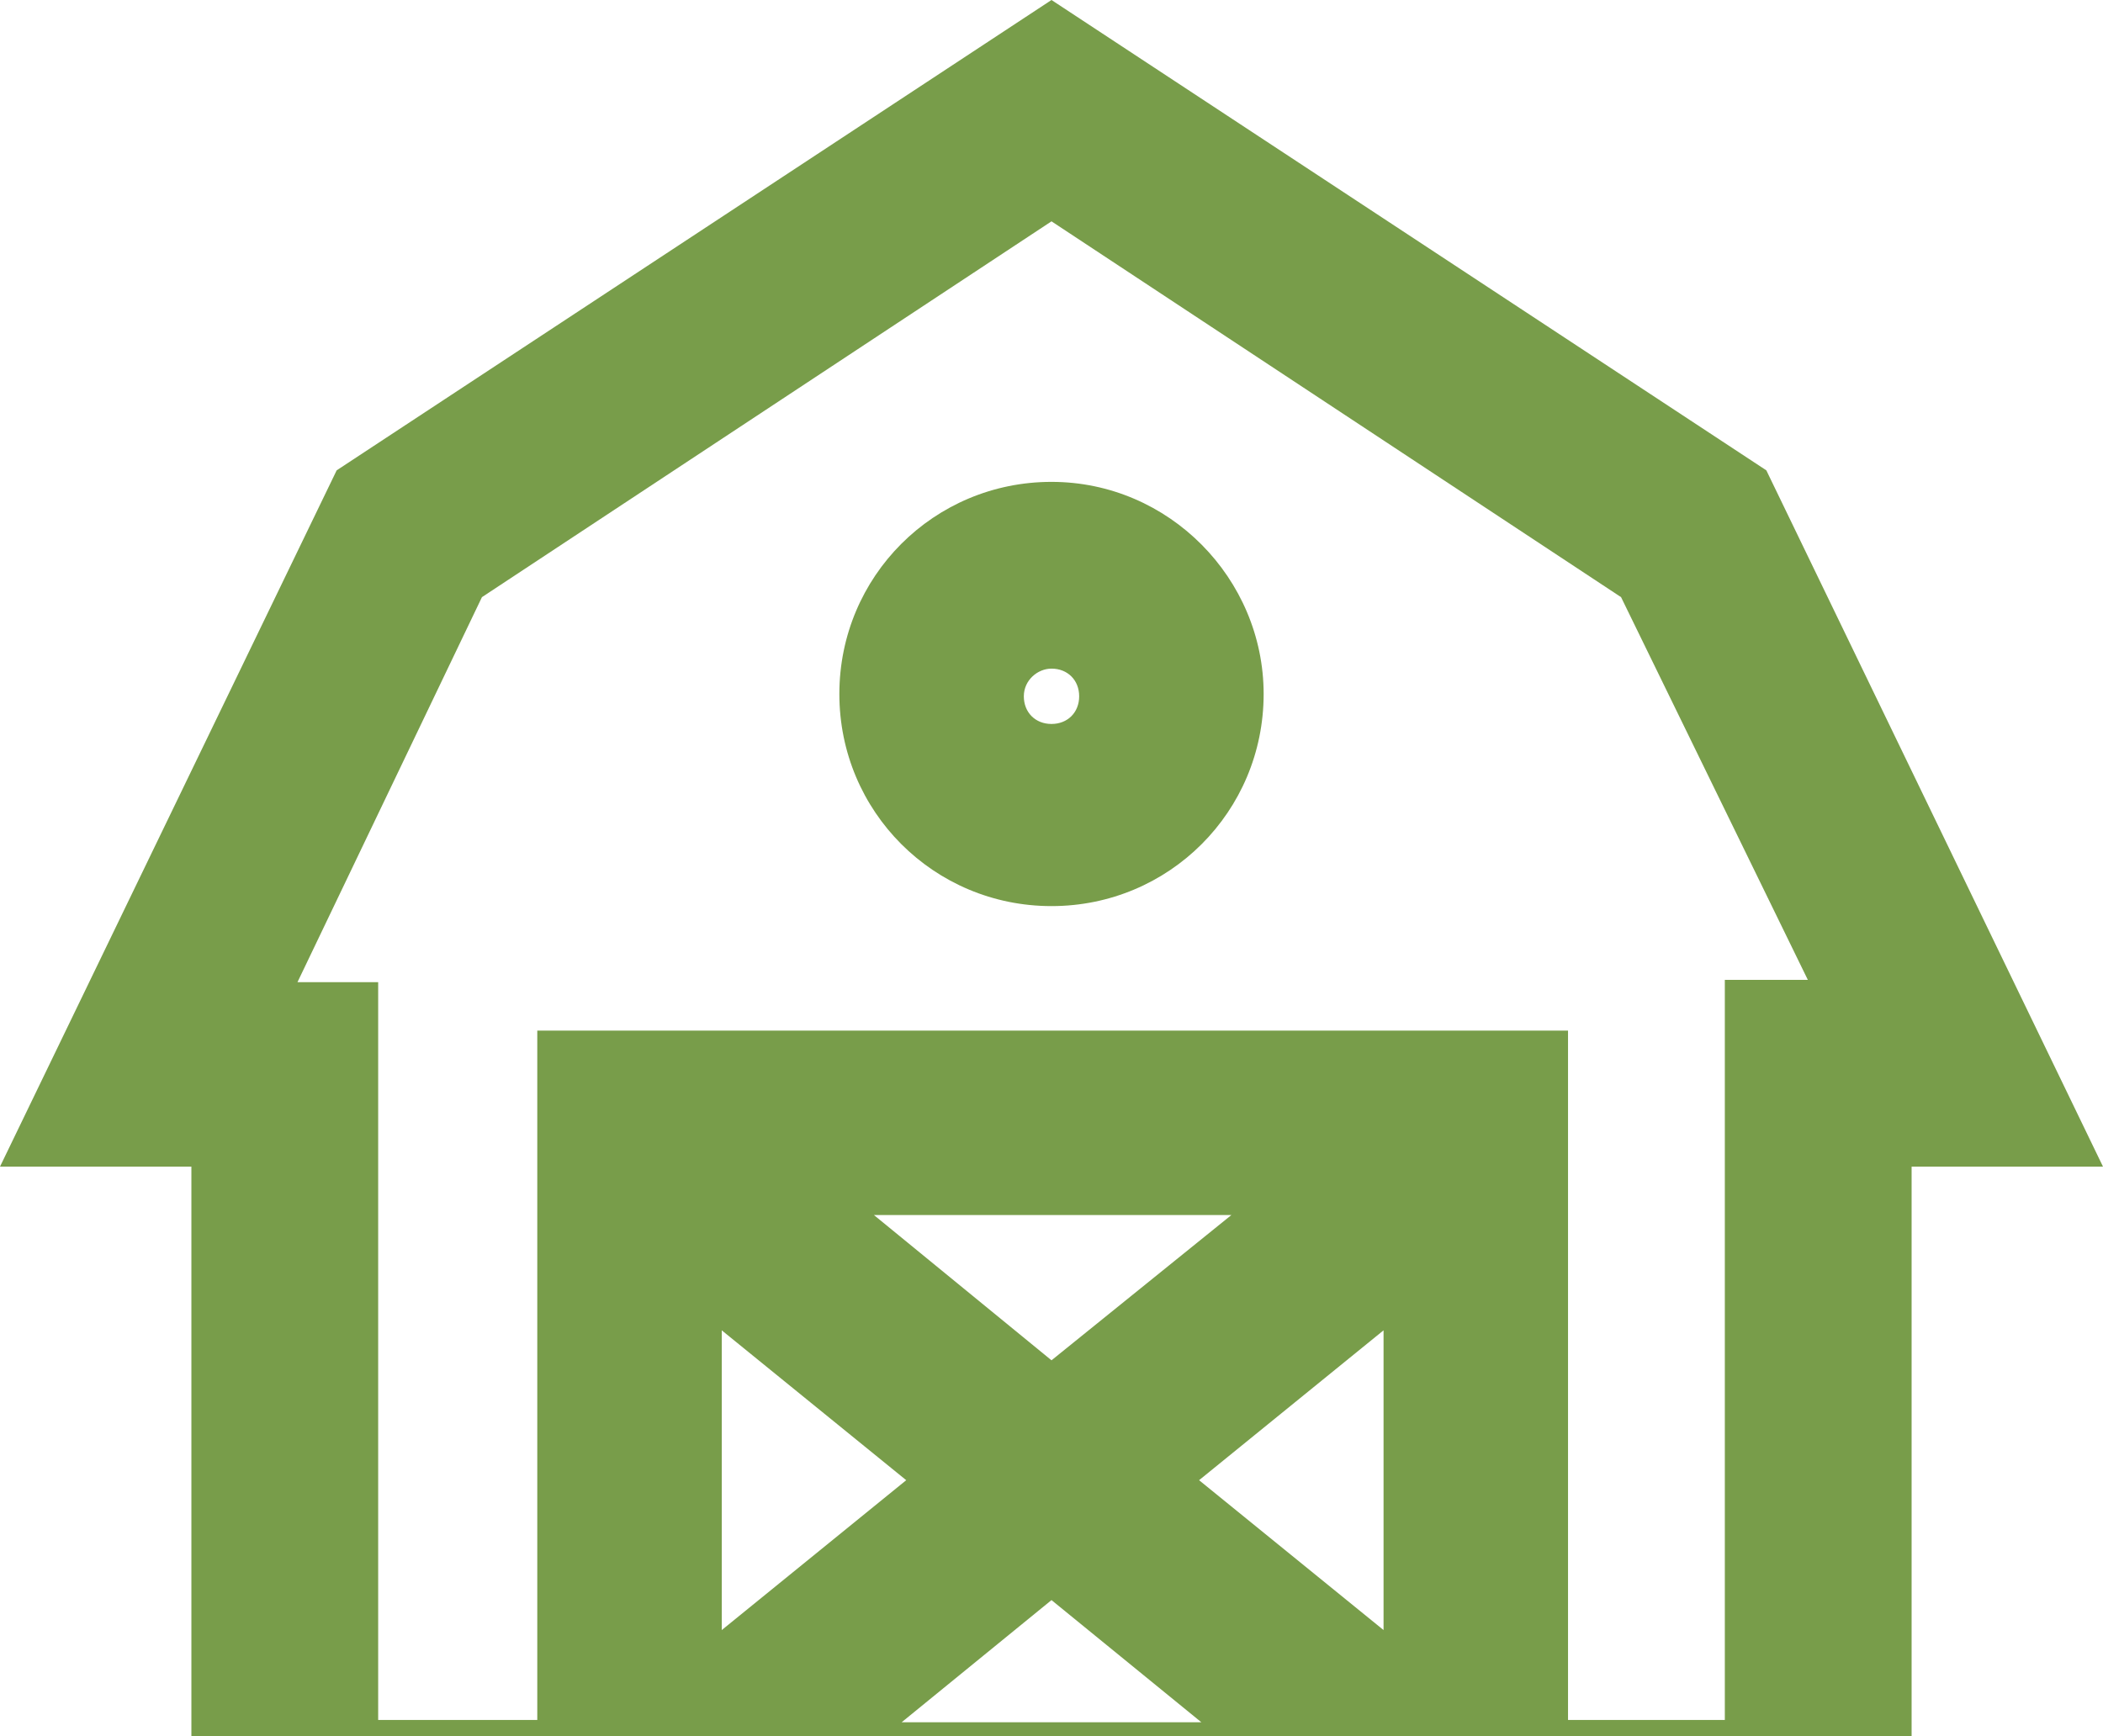 <?xml version="1.0" encoding="utf-8"?>
<!-- Generator: Adobe Illustrator 26.1.0, SVG Export Plug-In . SVG Version: 6.00 Build 0)  -->
<svg version="1.1" id="Layer_1" xmlns="http://www.w3.org/2000/svg" xmlns:xlink="http://www.w3.org/1999/xlink" x="0px" y="0px"
	 viewBox="0 0 91.2 75.3" style="enable-background:new 0 0 91.2 75.3;" xml:space="preserve">
<style type="text/css">
	.st0{fill:none;}
	.st1{fill:#789D4A;}
</style>
<g>
	<path class="st0" d="M45.6,31.3C45.6,31.3,45.6,31.3,45.6,31.3c0.7,0,1.2-0.5,1.2-1.2c0-0.7-0.5-1.2-1.2-1.2
		c-0.6,0-1.2,0.5-1.2,1.2C44.4,30.8,45,31.3,45.6,31.3z"/>
	<polygon class="st0" points="45.6,59 53.3,52.7 37.9,52.7 	"/>
	<polygon class="st0" points="60,70.7 60,57.7 51.9,64.2 	"/>
	<path class="st0" d="M16.3,74.6h6.9V44.7H68v29.9h6.9V42.6h3.6l-8.1-16.6L45.6,9.6L20.9,25.9l-8.1,16.6h3.5V74.6z M45.6,21
		c5.1,0,9.2,4.1,9.2,9.2v0c0,5.1-4.1,9.2-9.2,9.2c0,0,0,0,0,0c-5.1,0-9.2-4.1-9.2-9.2C36.4,25.1,40.5,21,45.6,21z"/>
	<polygon class="st0" points="45.6,69.4 39.1,74.6 52.1,74.6 	"/>
	<polygon class="st0" points="31.3,57.7 31.3,70.7 39.3,64.2 	"/>
	<path class="st1" d="M76.6,20.4L45.6,0l-31,20.4L0,50.6h8.3v24.8v0h14.9h2.4l0,0h12.7l0,0h14.6h12.7H68h14.9v0V50.6h8.3L76.6,20.4z
		 M20.9,25.9L45.6,9.6l24.7,16.3l8.1,16.6h-3.6v32.1H68V44.7H23.3v29.9h-6.9V42.6h-3.5L20.9,25.9z M60,70.7l-8-6.5l8-6.5V70.7z
		 M45.6,59l-7.7-6.3h15.5L45.6,59z M31.3,57.7l8,6.5l-8,6.5V57.7z M45.6,69.4l6.5,5.3h-13L45.6,69.4z"/>
	<path class="st1" d="M45.6,39.3C45.6,39.3,45.6,39.3,45.6,39.3c5.1,0,9.2-4.1,9.2-9.2v0c0-5-4.1-9.2-9.2-9.2
		c-5.1,0-9.2,4.1-9.2,9.2C36.4,35.2,40.5,39.3,45.6,39.3z M45.6,29c0.7,0,1.2,0.5,1.2,1.2c0,0.7-0.5,1.2-1.2,1.2c0,0,0,0,0,0
		c-0.7,0-1.2-0.5-1.2-1.2C44.4,29.5,45,29,45.6,29z"/>
</g>
</svg>
